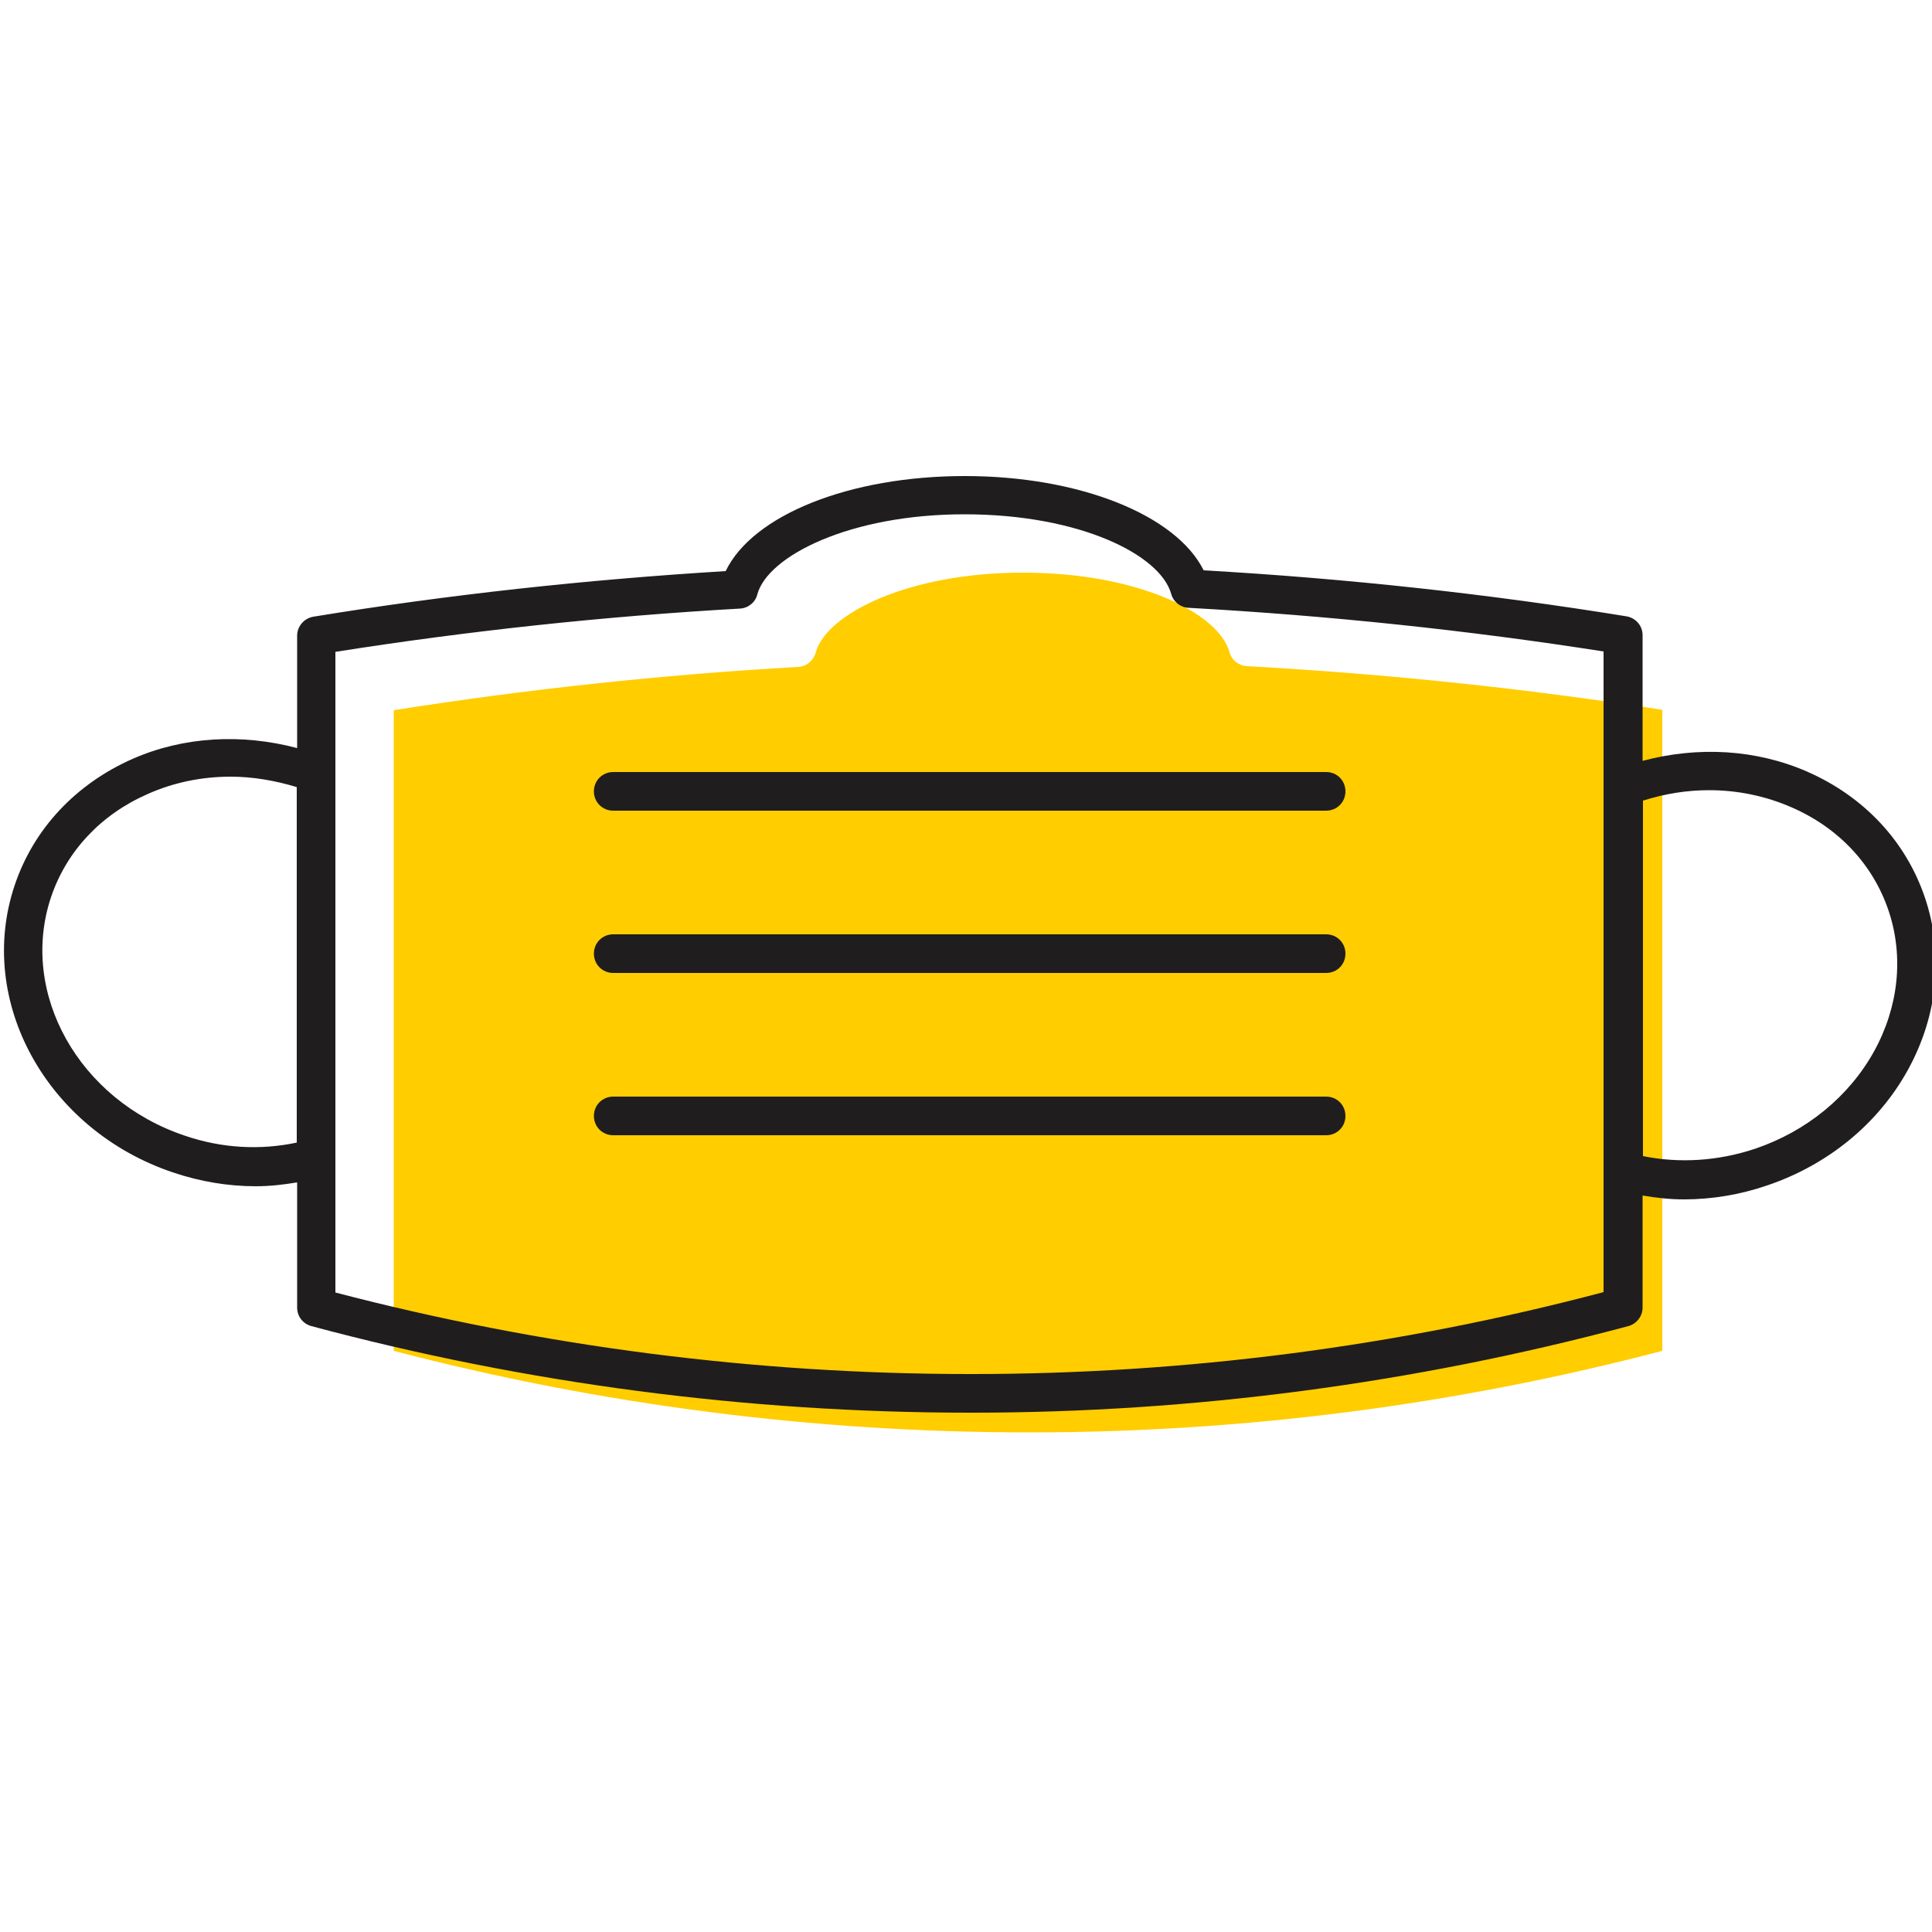 <?xml version="1.0" encoding="utf-8"?>
<!-- Generator: Adobe Illustrator 24.1.2, SVG Export Plug-In . SVG Version: 6.00 Build 0)  -->
<svg version="1.1" id="Layer_1" xmlns="http://www.w3.org/2000/svg" xmlns:xlink="http://www.w3.org/1999/xlink" x="0px" y="0px"
	 viewBox="0 0 50 50" style="enable-background:new 0 0 50 50;" xml:space="preserve">
<style type="text/css">
	.st0{fill:#FFCD00;}
	.st1{fill:#201D1E;}
</style>
<g>
	<path class="st0" d="M32.27,17.24c-0.21-0.01-0.4-0.16-0.45-0.36c-0.28-1.01-2.36-2.06-5.35-2.06c-2.97,0-5.09,1.07-5.36,2.07
		c-0.06,0.21-0.24,0.36-0.45,0.37c-3.53,0.2-7.05,0.58-10.47,1.12v16.58c5.36,1.4,10.88,2.11,16.42,2.11c0.02,0,0.04,0,0.05,0
		c5.52,0,11.02-0.71,16.36-2.11V18.37C39.51,17.82,35.9,17.44,32.27,17.24z"/>
	<path class="st1" d="M49.82,23.24c-0.49-1.46-1.57-2.62-3.05-3.27c-1.33-0.58-2.82-0.66-4.26-0.28v-3.25
		c0-0.25-0.18-0.45-0.42-0.49c-3.57-0.58-7.25-0.98-10.94-1.19c-0.71-1.43-3.21-2.44-6.18-2.44c-2.99,0-5.49,1.01-6.19,2.46
		c-3.6,0.22-7.19,0.61-10.67,1.18c-0.24,0.04-0.42,0.25-0.42,0.49v2.91c-1.44-0.38-2.94-0.3-4.26,0.28
		c-1.47,0.65-2.56,1.81-3.05,3.27c-1.01,3,0.83,6.33,4.09,7.43c0.71,0.24,1.43,0.36,2.15,0.36c0.36,0,0.71-0.04,1.07-0.1v3.24
		c0,0.23,0.15,0.42,0.37,0.48c5.56,1.49,11.29,2.24,17.04,2.24c0.02,0,0.04,0,0.05,0c5.73,0,11.45-0.76,16.99-2.24
		c0.22-0.06,0.37-0.26,0.37-0.48v-2.9c0.35,0.06,0.71,0.1,1.07,0.1c0.72,0,1.45-0.12,2.15-0.36c1.57-0.53,2.87-1.59,3.64-2.98
		C50.15,26.29,50.31,24.7,49.82,23.24z M25.15,35.56c-0.02,0-0.04,0-0.05,0c-5.54,0-11.06-0.71-16.42-2.11V16.87
		c3.42-0.54,6.94-0.92,10.47-1.12c0.21-0.01,0.4-0.16,0.45-0.37c0.27-0.99,2.39-2.07,5.36-2.07c2.99,0,5.07,1.05,5.35,2.06
		c0.06,0.21,0.24,0.35,0.45,0.36c3.62,0.2,7.23,0.58,10.74,1.13v16.58C36.17,34.85,30.67,35.56,25.15,35.56z M4.78,29.39
		c-2.74-0.92-4.29-3.69-3.46-6.17c0.4-1.19,1.29-2.14,2.5-2.67c0.67-0.3,1.4-0.45,2.15-0.45c0.57,0,1.15,0.1,1.71,0.27v9.2
		C6.74,29.77,5.74,29.72,4.78,29.39z M48.5,27.21c-0.65,1.17-1.75,2.07-3.08,2.52c-0.96,0.32-1.96,0.38-2.9,0.19v-9.2
		c0.57-0.18,1.14-0.27,1.71-0.27c0.74,0,1.47,0.15,2.15,0.45c1.21,0.53,2.1,1.48,2.5,2.68C49.27,24.75,49.14,26.05,48.5,27.21z"/>
	<path class="st1" d="M34.32,19.98H15.87c-0.28,0-0.5,0.22-0.5,0.5s0.22,0.5,0.5,0.5h18.45c0.28,0,0.5-0.22,0.5-0.5
		S34.6,19.98,34.32,19.98z"/>
	<path class="st1" d="M34.32,24.18H15.87c-0.28,0-0.5,0.22-0.5,0.5s0.22,0.5,0.5,0.5h18.45c0.28,0,0.5-0.22,0.5-0.5
		S34.6,24.18,34.32,24.18z"/>
	<path class="st1" d="M34.32,28.38H15.87c-0.28,0-0.5,0.22-0.5,0.5s0.22,0.5,0.5,0.5h18.45c0.28,0,0.5-0.22,0.5-0.5
		S34.6,28.38,34.32,28.38z"/>
</g>
</svg>
